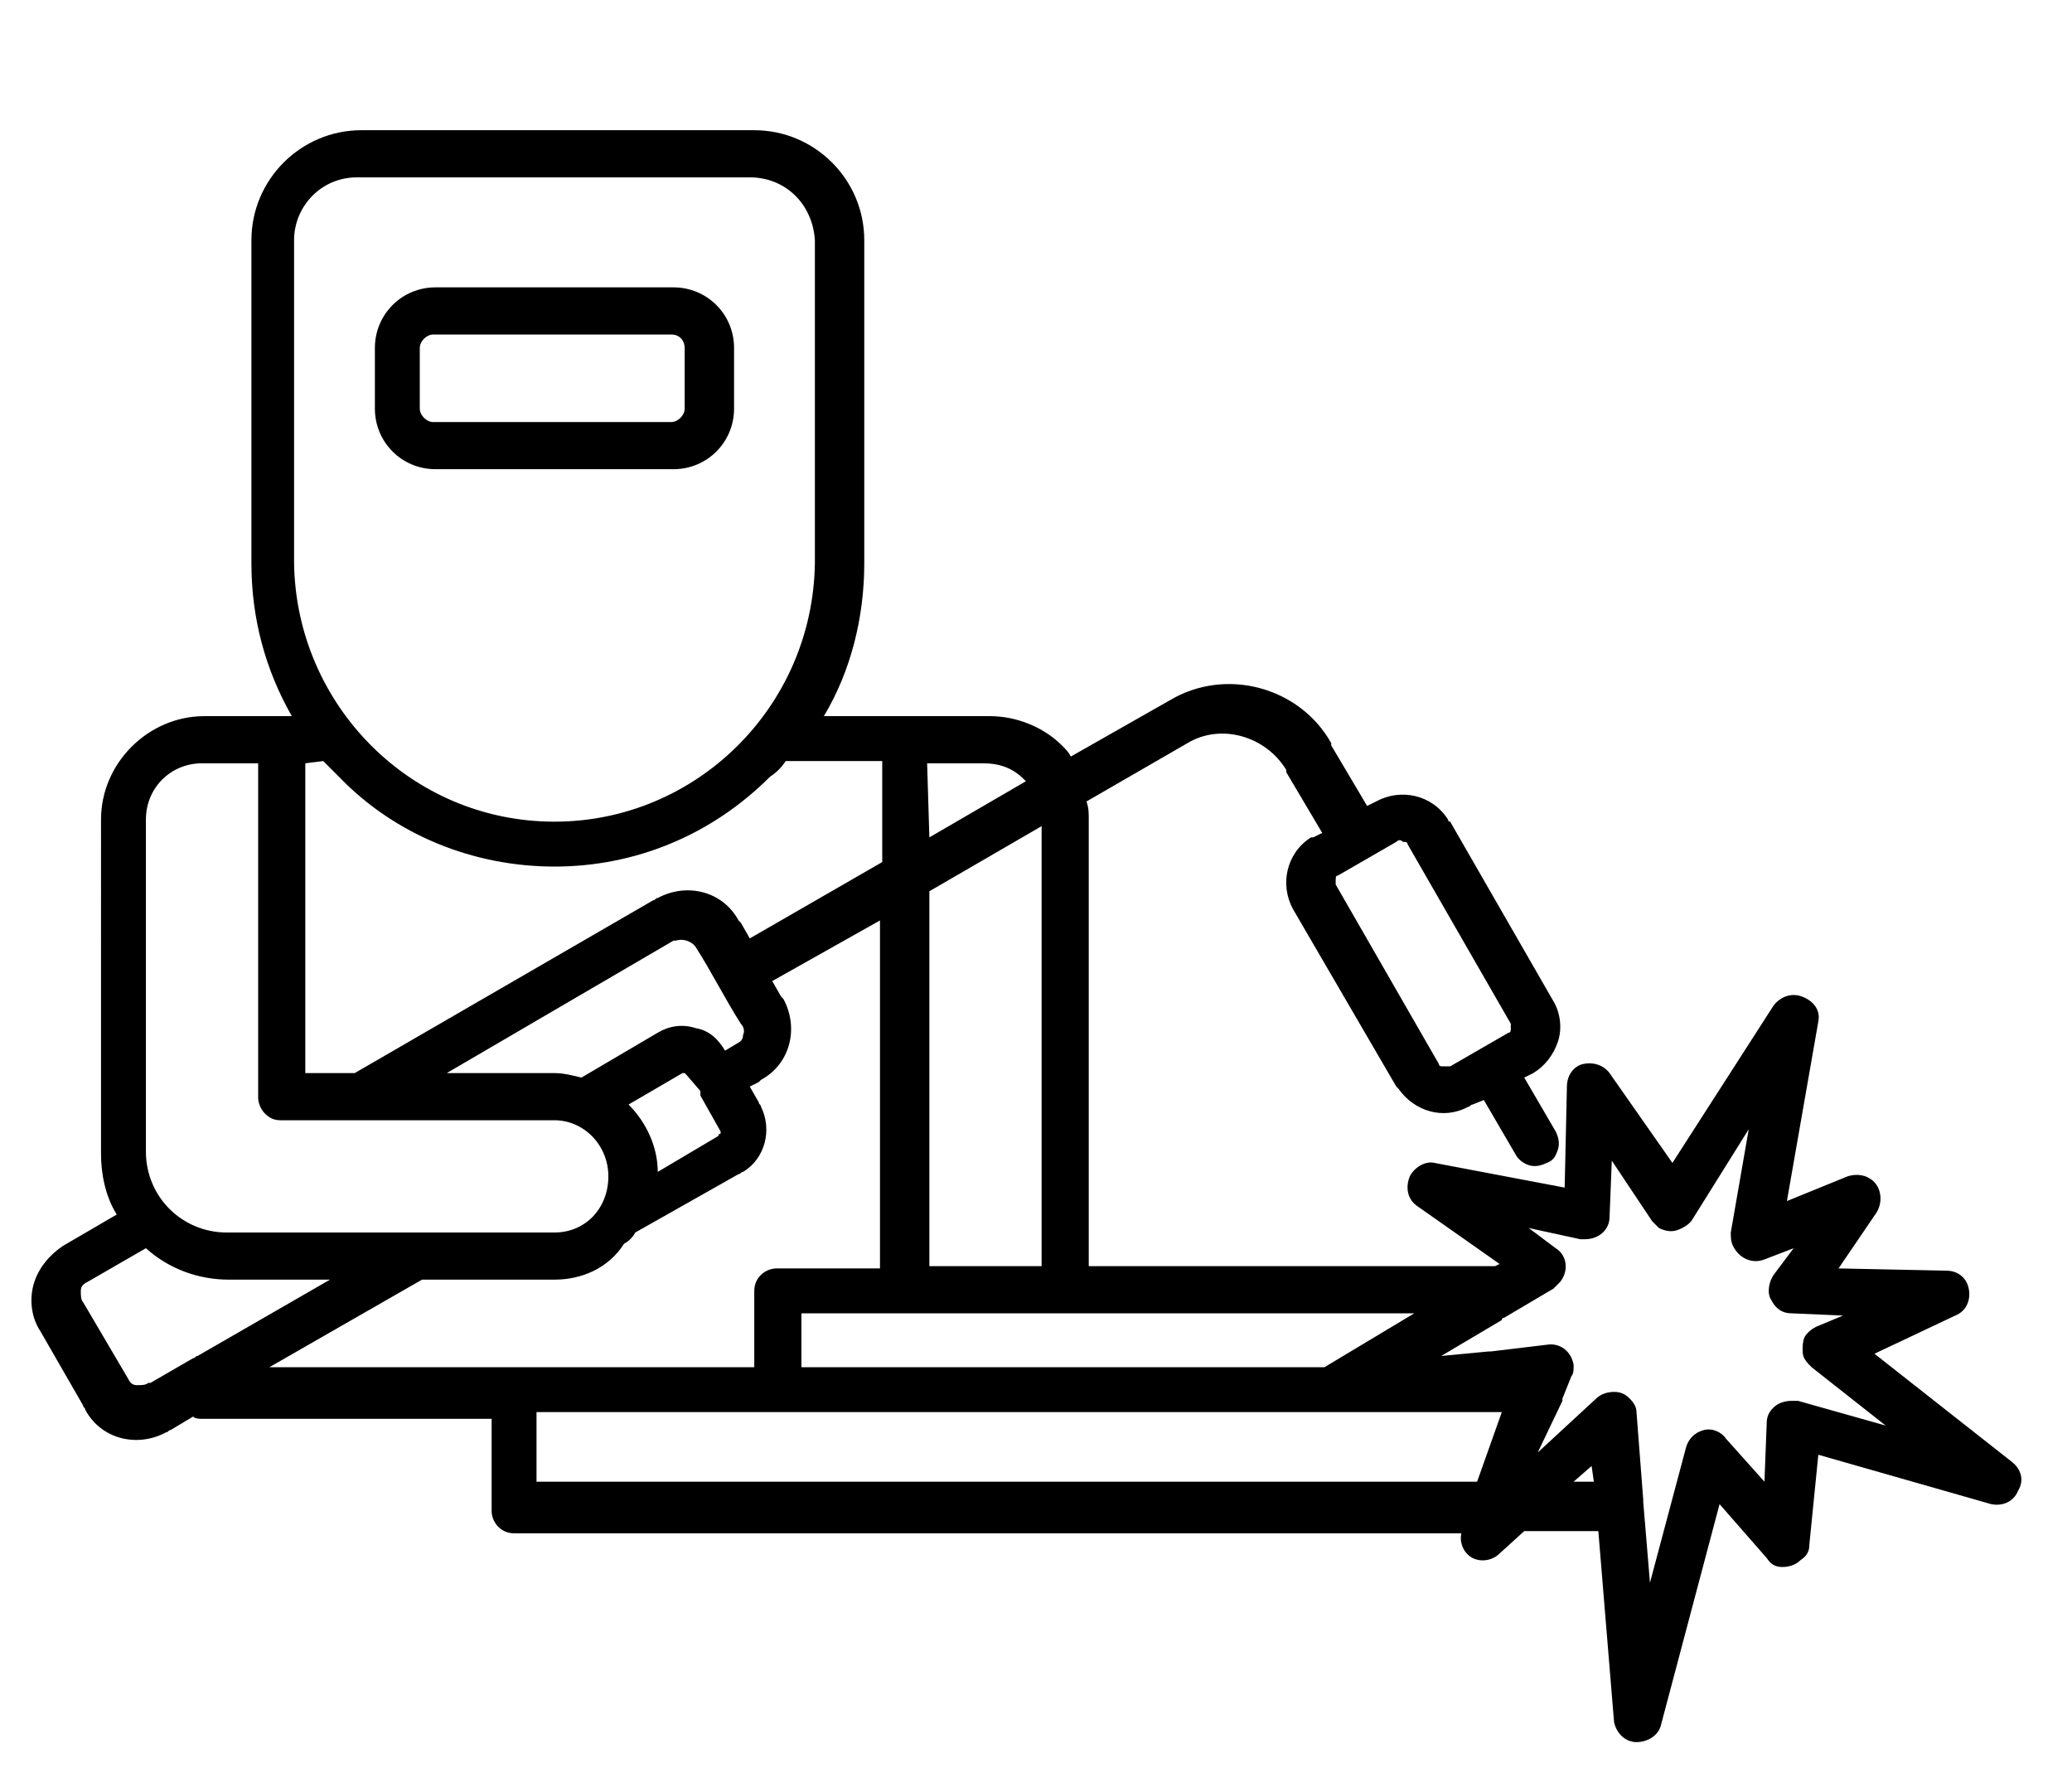 <svg xmlns="http://www.w3.org/2000/svg" xmlns:xlink="http://www.w3.org/1999/xlink" id="Capa_1" x="0px" y="0px" viewBox="0 0 92.3 79.6" style="enable-background:new 0 0 92.3 79.6;" xml:space="preserve"><path d="M24.7,57c-0.1,0-0.2,0-0.2,0l0,0h-0.2h-5.5L12,60.9h21.6v-3.4c0-0.6,0.5-1,1-1h4.6V41l-4.8,2.7l0.4,0.7l0.1,0.1 c0.7,1.3,0.3,2.9-1,3.6l-0.1,0.1l-0.4,0.2l0.4,0.7l0,0c0,0.1,0.1,0.1,0.1,0.2c0.5,1,0.2,2.3-0.8,2.9c-0.1,0-0.1,0.1-0.2,0.1 l-4.6,2.6c-0.1,0.2-0.3,0.4-0.5,0.5C27.1,56.5,25.9,57,24.7,57L24.7,57z M77.9,50.3l-2.5,4c-0.1,0.2-0.4,0.4-0.7,0.5 c-0.3,0.1-0.6,0-0.8-0.1c-0.1-0.1-0.2-0.2-0.3-0.3l-1.8-2.7l-0.1,2.5c0,0.6-0.5,1-1.1,1c-0.1,0-0.1,0-0.2,0l-2.3-0.5l1.2,0.9l0,0 c0.5,0.3,0.6,1,0.2,1.5c-0.1,0.1-0.2,0.2-0.3,0.3L67,58.7c0,0-0.1,0-0.1,0.1l-2.7,1.6l2.1-0.2h0.1l2.5-0.3l0,0 c0.6-0.1,1.1,0.3,1.2,0.9c0,0.2,0,0.4-0.1,0.5l-0.4,1l0,0v0.1l-1.1,2.3l2.6-2.4c0.2-0.2,0.5-0.3,0.8-0.3s0.5,0.1,0.7,0.3 c0.2,0.2,0.3,0.4,0.3,0.6l0.3,3.9v0.1l0.3,3.6l1.6-6c0.1-0.4,0.4-0.7,0.8-0.8c0.4-0.1,0.8,0.1,1,0.4l1.7,1.9l0.1-2.6l0,0 c0-0.3,0.1-0.5,0.3-0.7c0.2-0.2,0.5-0.3,0.8-0.3c0.1,0,0.2,0,0.3,0l3.9,1.1l-3.3-2.6c-0.2-0.2-0.4-0.4-0.4-0.7c0-0.3,0-0.6,0.2-0.8 c0.1-0.1,0.2-0.2,0.4-0.3l1.2-0.5l-2.3-0.1l0,0c-0.4,0-0.7-0.2-0.9-0.6c-0.2-0.3-0.1-0.8,0.1-1.1l0.9-1.2l-1.3,0.5l0,0 c-0.5,0.2-1.1,0-1.4-0.6c-0.1-0.2-0.1-0.4-0.1-0.6L77.9,50.3z M74.5,51.8l4.5-7l0,0c0.3-0.4,0.8-0.6,1.3-0.4 c0.5,0.2,0.8,0.6,0.7,1.1l-1.4,8l2.7-1.1l0,0c0.3-0.1,0.7-0.1,1,0.1c0.5,0.3,0.6,1,0.3,1.5l-1.7,2.5l4.8,0.1l0,0 c0.5,0,0.9,0.3,1,0.8s-0.1,1-0.6,1.2l-3.6,1.7l6.1,4.8c0.4,0.3,0.6,0.8,0.3,1.3c-0.2,0.5-0.7,0.7-1.2,0.6L81,64.8l-0.4,4 c0,0.3-0.1,0.5-0.4,0.7c-0.2,0.2-0.5,0.3-0.8,0.3s-0.5-0.1-0.7-0.4L76.6,67L74,76.8l0,0c-0.1,0.5-0.6,0.8-1.1,0.8s-0.9-0.4-1-0.9 l-0.7-8.5h-3.3l-1.1,1l0,0c-0.3,0.3-0.8,0.4-1.2,0.2c-0.4-0.2-0.6-0.7-0.5-1.1H22.9c-0.6,0-1-0.5-1-1v-4.1H9c-0.1,0-0.3,0-0.4-0.1 l-1,0.6l0,0c-0.1,0-0.1,0.1-0.2,0.1c-1.3,0.7-2.9,0.3-3.6-1c0-0.1-0.1-0.1-0.1-0.2l-1.9-3.3c-0.4-0.6-0.5-1.4-0.3-2.1 s0.7-1.3,1.3-1.7l0,0l2.4-1.4c-0.5-0.8-0.7-1.8-0.7-2.7V36.5c0-2.5,2.1-4.6,4.6-4.6H13c-1.2-2.1-1.8-4.4-1.8-6.8V10.7 c0-2.7,2.2-4.9,4.9-4.9h17.5c2.7,0,4.9,2.2,4.9,4.9v14.4c0,2.4-0.6,4.8-1.8,6.8h7.4l0,0c1.2,0,2.4,0.5,3.2,1.3 c0.2,0.2,0.3,0.3,0.4,0.5l4.4-2.5c2.5-1.5,5.8-0.6,7.2,1.9v0.1l1.6,2.7l0.4-0.2l0,0l0,0c1.1-0.6,2.5-0.3,3.2,0.8c0,0,0,0.1,0.1,0.1 l4.6,8l0,0c0.3,0.5,0.4,1.2,0.2,1.8c-0.2,0.6-0.6,1.1-1.1,1.4L67.9,48l1.4,2.4l0,0c0.1,0.2,0.2,0.5,0.1,0.8s-0.2,0.5-0.5,0.6 c-0.2,0.1-0.5,0.2-0.8,0.1s-0.5-0.3-0.6-0.5L66.1,49l-0.5,0.2l0,0c-0.1,0-0.1,0.1-0.2,0.1c-1.1,0.6-2.4,0.2-3.1-0.8l-0.1-0.1 l-4.6-7.9c-0.6-1.1-0.3-2.5,0.8-3.2h0.1l0.4-0.2l-1.6-2.7l0,0c0,0,0,0,0-0.1c-0.9-1.5-2.9-2.1-4.4-1.2l-4.5,2.6 c0.1,0.3,0.1,0.5,0.1,0.8v19.9h17.9c0.1,0,0.2,0,0.2,0l0.2-0.1l-3.7-2.6l0,0c-0.4-0.3-0.5-0.8-0.3-1.3c0.2-0.4,0.7-0.7,1.1-0.6 l5.8,1.1l0.1-4.5c0-0.5,0.3-0.9,0.7-1c0.4-0.1,0.9,0,1.2,0.4L74.5,51.8z M71,66l-0.1-0.7L70.1,66H71z M65.8,66l1.1-3.1h-43V66H65.8z  M59,60.9l4-2.4H35.7v2.4H59z M10.1,54.9h14.6c1.4,0,2.4-1.1,2.4-2.5s-1.1-2.5-2.4-2.5H12.5c-0.3,0-0.5-0.1-0.7-0.3 c-0.2-0.2-0.3-0.5-0.3-0.7V34H9c-1.4,0-2.5,1.1-2.5,2.5v14.8C6.5,53.3,8.1,54.9,10.1,54.9L10.1,54.9z M14.7,57h-4.5 c-1.4,0-2.7-0.5-3.7-1.4l-2.6,1.5c-0.2,0.1-0.3,0.2-0.3,0.4c0,0.2,0,0.4,0.1,0.5l2,3.4c0.1,0.2,0.2,0.3,0.4,0.3s0.4,0,0.5-0.1 c0,0,0,0,0.1,0l1.9-1.1l0,0c0.1,0,0.1-0.1,0.2-0.1L14.7,57z M13.6,34v13.8h2.2l13.3-7.7l0,0c0.1,0,0.1-0.1,0.2-0.1 c1.3-0.7,2.9-0.3,3.6,1l0.1,0.1l0.4,0.7l5.9-3.4v-4.5H35c-0.2,0.3-0.4,0.5-0.7,0.7l0,0c-2.6,2.6-6,4-9.6,4s-7.1-1.4-9.6-4 c-0.2-0.2-0.5-0.5-0.7-0.7L13.6,34z M19.9,47.8h4.8c0.4,0,0.8,0.1,1.2,0.2l3.4-2l0,0c0.5-0.3,1.1-0.4,1.7-0.2c0.6,0.1,1,0.5,1.3,1 l0.5-0.3c0.2-0.1,0.3-0.2,0.3-0.4c0.1-0.2,0-0.4-0.1-0.5c-0.7-1.1-1.3-2.3-2-3.4c-0.2-0.3-0.6-0.4-0.9-0.3c0,0,0,0-0.1,0L19.9,47.8z  M28,49.2c0.8,0.8,1.3,1.9,1.3,3l2.7-1.6c0,0,0-0.1,0.1-0.1v-0.1l-0.9-1.6c0,0,0,0,0-0.1v-0.1l-0.6-0.7l-0.1-0.1h-0.1L28,49.2z  M41.4,37.3l4.3-2.5l-0.1-0.1c-0.5-0.5-1.1-0.7-1.8-0.7h-2.5L41.4,37.3z M46.4,36.8l-5,2.9v16.7h5V36.8z M62.2,37.5L59.6,39l0,0 c-0.1,0-0.1,0.1-0.1,0.2c0,0.1,0,0.1,0,0.2l4.6,8c0,0.1,0.1,0.1,0.2,0.1s0.1,0,0.2,0h0.1l2.6-1.5c0.1,0,0.1-0.1,0.1-0.2s0-0.2,0-0.2 l-4.6-8c0-0.1-0.1-0.1-0.2-0.1C62.4,37.4,62.3,37.4,62.2,37.5L62.2,37.5z M19.4,12.8H30c1.5,0,2.7,1.2,2.7,2.7v2.7l0,0 c0,1.5-1.2,2.7-2.7,2.7H19.4c-1.5,0-2.7-1.2-2.7-2.7v-2.7l0,0C16.7,14,17.9,12.8,19.4,12.8z M29.9,14.9H19.3c-0.3,0-0.6,0.3-0.6,0.6 v2.7l0,0c0,0.3,0.3,0.6,0.6,0.6h10.6c0.3,0,0.6-0.3,0.6-0.6v-2.7l0,0C30.5,15.2,30.3,14.9,29.9,14.9L29.9,14.9z M33.4,7.9H15.9 c-1.6,0-2.8,1.3-2.8,2.8v14.4c0.1,6.3,5.2,11.5,11.6,11.5c6.3,0,11.5-5.1,11.6-11.5V10.7C36.2,9.1,35,7.9,33.4,7.9L33.4,7.9z"></path></svg>